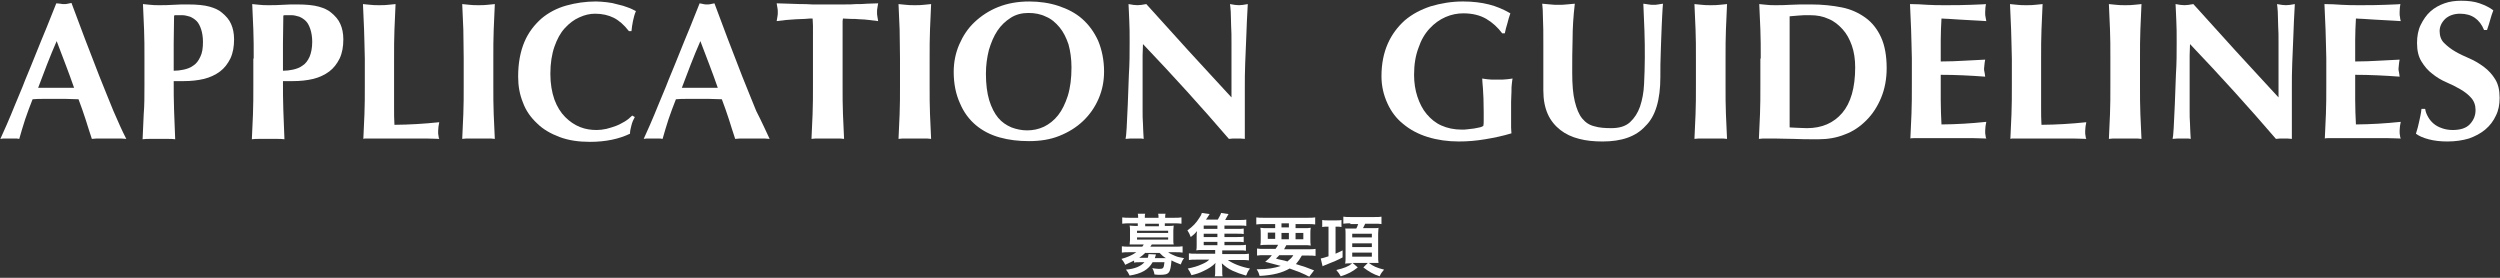 <?xml version="1.0" encoding="utf-8"?>
<!-- Generator: Adobe Illustrator 23.1.1, SVG Export Plug-In . SVG Version: 6.00 Build 0)  -->
<svg version="1.1" id="レイヤー_1" xmlns="http://www.w3.org/2000/svg" xmlns:xlink="http://www.w3.org/1999/xlink" x="0px"
	 y="0px" viewBox="0 0 675 75" style="enable-background:new 0 0 675 75;" xml:space="preserve">
<rect x="0" y="0" width="675" height="75" fill="#333333" stroke="none"/>
<style type="text/css">
	.st0{fill:#FFFFFF;}
</style>
<g>
	<g>
		<g>
			<path class="st0" d="M34.1,37.5c-0.8-0.1-1.7-0.1-2.4-0.1s-1.5,0-2.3,0s-1.5,0-2.3,0s-1.5,0-2.3,0.1c-0.6-1.7-1.1-3.5-1.7-5.3
				c-0.6-1.8-1.2-3.6-1.9-5.4c-1.1,0-2.3-0.1-3.4-0.1c-1.1,0-2.3,0-3.4,0c-0.9,0-1.8,0-2.8,0c-0.9,0-1.8,0-2.8,0.1
				c-0.7,1.8-1.4,3.6-2,5.4c-0.6,1.8-1.1,3.6-1.6,5.3c-0.4-0.1-0.8-0.1-1.2-0.1s-0.8,0-1.2,0c-0.4,0-0.8,0-1.3,0s-0.9,0-1.4,0.1
				c0.4-0.9,1-2.2,1.7-3.8c0.7-1.6,1.5-3.5,2.3-5.5c0.8-2,1.8-4.2,2.7-6.6c1-2.3,1.9-4.7,2.9-7.1c1-2.4,1.9-4.8,2.9-7.1
				c0.9-2.3,1.8-4.5,2.6-6.5C15.6,0.9,16,1,16.3,1c0.3,0.1,0.7,0.1,1,0.1c0.4,0,0.7,0,1-0.1c0.3-0.1,0.7-0.1,1-0.2
				c1.1,3,2.3,6.2,3.6,9.6c1.3,3.4,2.6,6.8,3.9,10.1c1.3,3.3,2.6,6.4,3.8,9.4C31.9,32.9,33,35.4,34.1,37.5z M15.3,11.1
				c-0.9,2.1-1.8,4.2-2.6,6.3s-1.6,4.2-2.4,6.3H20c-0.8-2.2-1.5-4.3-2.3-6.3C16.9,15.3,16.1,13.2,15.3,11.1z"/>
			<path class="st0" d="M39,15.8c0-2.9,0-5.5-0.1-7.8c-0.1-2.3-0.2-4.6-0.3-6.9c0.6,0.1,1.3,0.1,2,0.2c0.7,0.1,1.5,0.1,2.4,0.1
				c1.2,0,2.5,0,3.8-0.1c1.3-0.1,2.6-0.1,3.9-0.1c2.5,0,4.5,0.2,5.9,0.6s2.5,0.9,3.3,1.6c1.1,0.9,2,1.9,2.5,3.1
				c0.5,1.1,0.8,2.5,0.8,4.1c0,2-0.3,3.7-1,5.2c-0.7,1.4-1.6,2.6-2.8,3.5c-1.2,0.9-2.7,1.6-4.3,2c-1.7,0.4-3.5,0.6-5.5,0.6h-2.7
				c0,2.6,0,5.3,0.1,7.9c0.1,2.6,0.2,5.2,0.3,7.8c-0.6-0.1-1.3-0.1-2-0.1s-1.5,0-2.4,0c-0.9,0-1.7,0-2.4,0c-0.7,0-1.4,0-2,0.1
				c0.1-2.2,0.2-4.4,0.3-6.7C39,28.5,39,25.9,39,23V15.8z M54.8,11.3c0-1.3-0.2-2.5-0.5-3.4c-0.3-0.9-0.7-1.7-1.2-2.2
				c-0.5-0.5-1.1-0.9-1.8-1.2c-0.7-0.2-1.4-0.4-2.1-0.4H48c-0.2,0-0.4,0-0.5,0s-0.3,0-0.5,0.1c0,2.5-0.1,5-0.1,7.5
				c0,2.5,0,4.9,0,7.4c0.9,0,1.8-0.1,2.7-0.3c0.9-0.2,1.8-0.5,2.6-1.1c0.8-0.5,1.4-1.3,1.9-2.4C54.6,14.3,54.8,13,54.8,11.3z"/>
			<path class="st0" d="M68.5,15.8c0-2.9,0-5.5-0.1-7.8c-0.1-2.3-0.2-4.6-0.3-6.9c0.6,0.1,1.3,0.1,2,0.2c0.7,0.1,1.5,0.1,2.4,0.1
				c1.2,0,2.5,0,3.8-0.1c1.3-0.1,2.6-0.1,3.9-0.1c2.5,0,4.5,0.2,5.9,0.6s2.5,0.9,3.3,1.6c1.1,0.9,2,1.9,2.5,3.1
				c0.5,1.1,0.8,2.5,0.8,4.1c0,2-0.3,3.7-1,5.2c-0.7,1.4-1.6,2.6-2.8,3.5c-1.2,0.9-2.7,1.6-4.3,2c-1.7,0.4-3.5,0.6-5.5,0.6h-2.7
				c0,2.6,0,5.3,0.1,7.9c0.1,2.6,0.2,5.2,0.3,7.8c-0.6-0.1-1.3-0.1-2-0.1s-1.5,0-2.4,0c-0.9,0-1.7,0-2.4,0c-0.7,0-1.4,0-2,0.1
				c0.1-2.2,0.2-4.4,0.3-6.7c0.1-2.3,0.1-4.9,0.1-7.8V15.8z M84.3,11.3c0-1.3-0.2-2.5-0.5-3.4c-0.3-0.9-0.7-1.7-1.2-2.2
				c-0.5-0.5-1.1-0.9-1.8-1.2c-0.7-0.2-1.4-0.4-2.1-0.4h-1.2c-0.2,0-0.4,0-0.5,0s-0.3,0-0.5,0.1c0,2.5-0.1,5-0.1,7.5
				c0,2.5,0,4.9,0,7.4c0.9,0,1.8-0.1,2.7-0.3c0.9-0.2,1.8-0.5,2.6-1.1c0.8-0.5,1.4-1.3,1.9-2.4C84,14.3,84.3,13,84.3,11.3z"/>
			<path class="st0" d="M98.3,8c-0.1-2.3-0.2-4.6-0.3-6.9c0.6,0.1,1.3,0.1,2,0.2c0.7,0.1,1.5,0.1,2.4,0.1c0.9,0,1.7,0,2.4-0.1
				c0.7-0.1,1.4-0.1,2-0.2c-0.1,2.3-0.2,4.6-0.3,6.9c-0.1,2.3-0.1,4.9-0.1,7.8V23c0,2,0,4,0,5.8c0,1.9,0,3.5,0.1,4.9
				c2,0,4-0.1,6-0.2c2-0.1,4-0.3,6.1-0.5c-0.1,0.4-0.1,0.7-0.2,1.1c0,0.3-0.1,0.8-0.1,1.3c0,0.6,0,1,0.1,1.3c0,0.3,0.1,0.6,0.2,0.8
				c-1,0-2.1-0.1-3.5-0.1s-3.3,0-5.8,0c-2.2,0-3.9,0-5.2,0c-1.3,0-2.4,0-3.2,0s-1.4,0-1.8,0c-0.4,0-0.8,0-1,0.1
				c0.1-2.2,0.2-4.4,0.3-6.7c0.1-2.3,0.1-4.9,0.1-7.8v-7.2C98.4,12.8,98.4,10.2,98.3,8z"/>
			<path class="st0" d="M125.1,8c-0.1-2.3-0.2-4.6-0.3-6.9c0.6,0.1,1.3,0.1,2,0.2c0.7,0.1,1.5,0.1,2.4,0.1c0.9,0,1.7,0,2.4-0.1
				c0.7-0.1,1.4-0.1,2-0.2c-0.1,2.3-0.2,4.6-0.3,6.9c-0.1,2.3-0.1,4.9-0.1,7.8V23c0,2.9,0,5.5,0.1,7.8c0.1,2.3,0.2,4.5,0.3,6.7
				c-0.6-0.1-1.3-0.1-2-0.1c-0.7,0-1.5,0-2.4,0c-0.9,0-1.7,0-2.4,0s-1.4,0-2,0.1c0.1-2.2,0.2-4.4,0.3-6.7c0.1-2.3,0.1-4.9,0.1-7.8
				v-7.2C125.2,12.8,125.1,10.2,125.1,8z"/>
			<path class="st0" d="M170.5,33.8c-0.2,0.8-0.4,1.5-0.4,2.3c-2.9,1.4-6.5,2.2-10.8,2.2c-3.1,0-5.8-0.4-8.2-1.3
				c-2.4-0.9-4.5-2.1-6.1-3.7c-1.7-1.6-3-3.4-3.8-5.6c-0.9-2.2-1.3-4.5-1.3-7c0-3.7,0.6-6.8,1.7-9.4c1.1-2.6,2.7-4.6,4.6-6.3
				c1.9-1.6,4.2-2.8,6.7-3.5c2.5-0.7,5.2-1.1,8-1.1c0.9,0,1.9,0.1,2.9,0.2c1,0.1,2,0.3,3,0.6c1,0.2,1.9,0.5,2.7,0.8
				c0.9,0.3,1.6,0.7,2.2,1c-0.4,0.9-0.6,1.8-0.8,2.7c-0.2,0.9-0.3,1.8-0.4,2.7h-0.7c-1.3-1.7-2.7-2.9-4.1-3.6
				c-1.4-0.7-3.1-1.1-5-1.1c-1.4,0-2.8,0.3-4.3,1c-1.4,0.6-2.7,1.6-3.9,2.9c-1.2,1.3-2.1,3-2.8,5c-0.7,2-1.1,4.5-1.1,7.3
				c0,2.7,0.4,5,1.1,7c0.7,1.9,1.7,3.5,2.9,4.7c1.2,1.2,2.5,2.1,4,2.7c1.5,0.6,3,0.8,4.5,0.8c0.8,0,1.7-0.1,2.6-0.3
				c0.9-0.2,1.7-0.5,2.6-0.8c0.8-0.3,1.7-0.8,2.4-1.2c0.8-0.5,1.4-1,2-1.6l0.7,0.4C171,32.3,170.7,33,170.5,33.8z"/>
			<path class="st0" d="M207.8,37.5c-0.8-0.1-1.7-0.1-2.4-0.1s-1.5,0-2.3,0s-1.5,0-2.3,0s-1.5,0-2.3,0.1c-0.6-1.7-1.1-3.5-1.7-5.3
				c-0.6-1.8-1.2-3.6-1.9-5.4c-1.1,0-2.3-0.1-3.4-0.1c-1.1,0-2.3,0-3.4,0c-0.9,0-1.8,0-2.8,0c-0.9,0-1.8,0-2.8,0.1
				c-0.7,1.8-1.4,3.6-2,5.4c-0.6,1.8-1.1,3.6-1.6,5.3c-0.4-0.1-0.8-0.1-1.2-0.1s-0.8,0-1.2,0c-0.4,0-0.8,0-1.3,0s-0.9,0-1.4,0.1
				c0.4-0.9,1-2.2,1.7-3.8c0.7-1.6,1.5-3.5,2.3-5.5c0.8-2,1.8-4.2,2.7-6.6c1-2.3,1.9-4.7,2.9-7.1c1-2.4,1.9-4.8,2.9-7.1
				c0.9-2.3,1.8-4.5,2.6-6.5c0.4,0.1,0.7,0.1,1,0.2c0.3,0.1,0.7,0.1,1,0.1c0.4,0,0.7,0,1-0.1c0.3-0.1,0.7-0.1,1-0.2
				c1.1,3,2.3,6.2,3.6,9.6c1.3,3.4,2.6,6.8,3.9,10.1c1.3,3.3,2.6,6.4,3.8,9.4C205.7,32.9,206.8,35.4,207.8,37.5z M189.1,11.1
				c-0.9,2.1-1.8,4.2-2.6,6.3s-1.6,4.2-2.4,6.3h9.7c-0.8-2.2-1.5-4.3-2.3-6.3C190.7,15.3,189.9,13.2,189.1,11.1z"/>
			<path class="st0" d="M219.5,6.9c0-0.8-0.1-1.5-0.1-1.9c-0.5,0-1.2,0-2,0.1c-0.8,0-1.6,0.1-2.5,0.1c-0.9,0.1-1.8,0.1-2.7,0.2
				c-0.9,0.1-1.8,0.2-2.5,0.3c0.1-0.4,0.1-0.8,0.2-1.2c0.1-0.4,0.1-0.8,0.1-1.2c0-0.4,0-0.8-0.1-1.2c-0.1-0.4-0.1-0.8-0.2-1.2
				c1.2,0,2.3,0.1,3.3,0.1c1,0,2,0.1,3,0.1c1,0,2.1,0,3.3,0.1c1.2,0,2.6,0,4.3,0c1.7,0,3.1,0,4.3,0c1.2,0,2.3,0,3.3-0.1
				c1,0,2,0,2.9-0.1c0.9,0,2-0.1,3-0.1c-0.1,0.4-0.1,0.8-0.2,1.2c-0.1,0.4-0.1,0.8-0.1,1.2c0,0.4,0,0.8,0.1,1.2
				c0.1,0.4,0.1,0.8,0.2,1.2c-0.7-0.1-1.5-0.2-2.4-0.3c-0.9-0.1-1.8-0.2-2.6-0.2c-0.9-0.1-1.7-0.1-2.5-0.1c-0.8,0-1.4-0.1-2-0.1
				c0,0.2-0.1,0.4-0.1,0.7c0,0.3,0,0.7,0,1.1v2.8V23c0,2.9,0,5.5,0.1,7.8c0.1,2.3,0.2,4.5,0.3,6.7c-0.6-0.1-1.3-0.1-2-0.1
				c-0.7,0-1.5,0-2.4,0c-0.9,0-1.7,0-2.4,0s-1.4,0-2,0.1c0.1-2.2,0.2-4.4,0.3-6.7c0.1-2.3,0.1-4.9,0.1-7.8V9.7
				C219.5,8.7,219.5,7.8,219.5,6.9z"/>
			<path class="st0" d="M242.9,8c-0.1-2.3-0.2-4.6-0.3-6.9c0.6,0.1,1.3,0.1,2,0.2c0.7,0.1,1.5,0.1,2.4,0.1c0.9,0,1.7,0,2.4-0.1
				c0.7-0.1,1.4-0.1,2-0.2c-0.1,2.3-0.2,4.6-0.3,6.9c-0.1,2.3-0.1,4.9-0.1,7.8V23c0,2.9,0,5.5,0.1,7.8c0.1,2.3,0.2,4.5,0.3,6.7
				c-0.6-0.1-1.3-0.1-2-0.1c-0.7,0-1.5,0-2.4,0c-0.9,0-1.7,0-2.4,0s-1.4,0-2,0.1c0.1-2.2,0.2-4.4,0.3-6.7c0.1-2.3,0.1-4.9,0.1-7.8
				v-7.2C243,12.8,242.9,10.2,242.9,8z"/>
			<path class="st0" d="M257.5,19.4c0-2.6,0.5-5.1,1.5-7.4c1-2.3,2.3-4.3,4.1-6c1.8-1.7,3.9-3.1,6.4-4.1s5.3-1.5,8.4-1.5
				c2.8,0,5.5,0.4,7.9,1.2c2.4,0.8,4.6,1.9,6.4,3.5c1.8,1.6,3.2,3.5,4.3,5.9c1,2.4,1.6,5.2,1.6,8.3c0,2.7-0.5,5.1-1.5,7.4
				c-1,2.3-2.4,4.3-4.2,6c-1.8,1.7-3.9,3-6.4,4c-2.5,1-5.2,1.4-8.2,1.4c-2.8,0-5.4-0.3-7.9-1c-2.5-0.7-4.6-1.8-6.4-3.3
				c-1.8-1.5-3.3-3.5-4.3-5.9C258.1,25.5,257.5,22.7,257.5,19.4z M289.3,18.2c0-2.3-0.3-4.4-0.8-6.2c-0.6-1.8-1.4-3.4-2.4-4.6
				s-2.2-2.3-3.7-2.9c-1.4-0.7-3-1-4.7-1c-1.8,0-3.4,0.4-4.8,1.3c-1.4,0.9-2.6,2-3.6,3.5c-1,1.5-1.7,3.2-2.3,5.2
				c-0.5,2-0.8,4.1-0.8,6.4c0,2.8,0.3,5.2,0.9,7.2c0.6,1.9,1.4,3.5,2.4,4.7c1,1.2,2.2,2,3.6,2.6c1.3,0.5,2.8,0.8,4.2,0.8
				c1.6,0,3.1-0.3,4.6-1c1.4-0.7,2.7-1.7,3.8-3.1s1.9-3.1,2.6-5.2C289,23.6,289.3,21.1,289.3,18.2z"/>
			<path class="st0" d="M305,11.6c0-2.4,0-4.5-0.1-6.1c-0.1-1.7-0.1-3.1-0.2-4.4c1,0.2,1.8,0.3,2.4,0.3c0.6,0,1.4-0.1,2.4-0.3
				c3.9,4.3,7.7,8.5,11.4,12.6c3.8,4.1,7.6,8.3,11.6,12.6v-4.6v-5.1c0-1.7,0-3.4,0-5.1c0-1.7,0-3.2-0.1-4.6c0-1.4-0.1-2.6-0.1-3.7
				c-0.1-1-0.1-1.7-0.2-2.1c1,0.2,1.8,0.3,2.4,0.3s1.4-0.1,2.4-0.3c-0.2,3.2-0.3,6.1-0.4,8.7c-0.1,2.6-0.2,5-0.3,7.3
				c-0.1,2.3-0.1,4.6-0.1,6.8c0,2.2,0,4.6,0,7.2v6.4c-0.7-0.1-1.4-0.1-2.2-0.1c-0.8,0-1.5,0-2.1,0.1c-7.3-8.5-15-17-23.2-25.6
				c0,1-0.1,2-0.1,3.1c0,1,0,2.1,0,3.1v6.1c0,2.1,0,3.9,0,5.4c0,1.5,0,2.7,0.1,3.8c0,1,0.1,1.9,0.1,2.5c0,0.7,0.1,1.2,0.1,1.6
				c-0.4-0.1-0.8-0.1-1.3-0.1s-0.8,0-1.2,0c-0.8,0-1.6,0-2.4,0.1c0.1-0.3,0.2-1.3,0.3-3c0.1-1.7,0.2-3.8,0.3-6.3
				c0.1-2.5,0.2-5.2,0.3-8.1C305,17.1,305,14.3,305,11.6z"/>
			<path class="st0" d="M401.3,5.1c-1.7-1-3.8-1.5-6.2-1.5c-1.6,0-3.2,0.3-4.8,1c-1.6,0.7-3,1.7-4.3,3.1c-1.3,1.4-2.3,3.1-3,5.2
				c-0.8,2.1-1.2,4.5-1.2,7.3c0,2.1,0.3,4.1,0.9,5.9c0.6,1.8,1.4,3.4,2.5,4.7c1.1,1.3,2.4,2.4,4,3.1c1.6,0.7,3.4,1.1,5.5,1.1
				c0.5,0,1,0,1.6-0.1c0.6-0.1,1.1-0.1,1.7-0.2c0.5-0.1,1.1-0.2,1.5-0.3c0.5-0.1,0.8-0.3,1-0.4c0.1-0.4,0.1-1,0.1-1.6
				c0-0.6,0-1.3,0-2.1c0-2.9-0.1-5-0.2-6.3c-0.1-1.4-0.2-2.3-0.2-2.8c0.4,0.1,0.8,0.1,1.4,0.2c0.6,0.1,1.4,0.1,2.5,0.1
				c1.3,0,2.2,0,2.8-0.1c0.6-0.1,1.1-0.1,1.5-0.2c-0.1,0.3-0.1,0.7-0.2,1.4c-0.1,0.6-0.1,1.4-0.1,2.2c0,0.8-0.1,1.7-0.1,2.7
				c0,0.9,0,1.8,0,2.7v1.7c0,0.9,0,1.7,0,2.5c0,0.8,0.1,1.3,0.1,1.6c-2.3,0.7-4.7,1.2-7.1,1.6c-2.4,0.4-4.7,0.6-7.1,0.6
				c-3,0-5.8-0.4-8.4-1.2c-2.6-0.8-4.8-2-6.6-3.5c-1.9-1.5-3.3-3.4-4.3-5.6c-1-2.2-1.6-4.6-1.6-7.3c0-3.4,0.6-6.3,1.7-8.8
				c1.1-2.5,2.7-4.6,4.6-6.3c2-1.7,4.3-2.9,7-3.8c2.7-0.8,5.6-1.3,8.7-1.3c2.7,0,5,0.3,7,0.8c2,0.5,3.9,1.3,5.8,2.4
				c-0.3,0.9-0.6,1.8-0.8,2.7c-0.3,0.9-0.5,1.8-0.7,2.7h-0.7C404.4,7.4,403,6.1,401.3,5.1z"/>
			<path class="st0" d="M432.7,38.2c-2.3,0-4.4-0.2-6.3-0.7c-2-0.5-3.7-1.3-5.1-2.4c-1.4-1.1-2.6-2.5-3.4-4.3s-1.2-3.9-1.2-6.4
				c0-1.4,0-2.7,0-3.8c0-1.1,0-2.1,0-3.1s0-1.9,0-2.8c0-0.9,0-1.8,0-2.8c0-2.9,0-5.2-0.1-6.9c0-1.8-0.1-3.1-0.2-4
				c0.7,0.1,1.4,0.1,2.2,0.2c0.7,0.1,1.5,0.1,2.2,0.1s1.4,0,2.2-0.1c0.7-0.1,1.5-0.1,2.2-0.2c-0.4,3.4-0.6,6.6-0.6,9.6
				c-0.1,3-0.1,5.9-0.1,9c0,3.2,0.2,5.8,0.7,7.8c0.5,2,1.1,3.5,2,4.6c0.9,1.1,2,1.8,3.3,2.1c1.3,0.4,2.8,0.5,4.6,0.5
				c2.1,0,3.8-0.5,5-1.6s2.1-2.5,2.7-4.2c0.6-1.8,1-3.8,1.1-6.1c0.1-2.3,0.2-4.7,0.2-7.1c0-2.4,0-4.9-0.1-7.3
				c-0.1-2.4-0.2-4.8-0.3-7.3c0.5,0.1,1,0.1,1.4,0.2c0.5,0.1,0.9,0.1,1.3,0.1c0.5,0,0.9,0,1.3-0.1c0.4-0.1,0.9-0.1,1.3-0.2
				c-0.1,0.8-0.1,1.8-0.2,3.1c-0.1,1.3-0.1,2.8-0.2,4.5c-0.1,1.7-0.1,3.6-0.2,5.7s-0.1,4.2-0.1,6.5c0,6.1-1.3,10.6-4,13.2
				C441.7,36.9,437.8,38.2,432.7,38.2z"/>
			<path class="st0" d="M457.8,8c-0.1-2.3-0.2-4.6-0.3-6.9c0.6,0.1,1.3,0.1,2,0.2c0.7,0.1,1.5,0.1,2.4,0.1c0.9,0,1.7,0,2.4-0.1
				c0.7-0.1,1.4-0.1,2-0.2c-0.1,2.3-0.2,4.6-0.3,6.9c-0.1,2.3-0.1,4.9-0.1,7.8V23c0,2.9,0,5.5,0.1,7.8c0.1,2.3,0.2,4.5,0.3,6.7
				c-0.6-0.1-1.3-0.1-2-0.1s-1.5,0-2.4,0c-0.9,0-1.7,0-2.4,0c-0.7,0-1.4,0-2,0.1c0.1-2.2,0.2-4.4,0.3-6.7c0.1-2.3,0.1-4.9,0.1-7.8
				v-7.2C457.9,12.8,457.9,10.2,457.8,8z"/>
			<path class="st0" d="M475.4,15.8c0-2.9,0-5.5-0.1-7.8c-0.1-2.3-0.2-4.6-0.3-6.9c0.6,0.1,1.3,0.1,2,0.2c0.7,0.1,1.5,0.1,2.4,0.1
				c1.2,0,2.5,0,3.9-0.1c1.4-0.1,3.3-0.1,5.7-0.1c3,0,5.8,0.3,8.3,0.8c2.5,0.5,4.6,1.5,6.4,2.8c1.8,1.3,3.2,3.1,4.2,5.3
				c1,2.2,1.5,5,1.5,8.3c0,2.9-0.5,5.6-1.5,8c-1,2.4-2.3,4.4-4,6.1c-1.7,1.7-3.6,3-5.8,3.8c-2.2,0.9-4.6,1.3-7.1,1.3
				c-2.7,0-4.9,0-6.8-0.1c-1.9,0-3.5-0.1-4.9-0.1c-0.9,0-1.7,0-2.4,0c-0.7,0-1.4,0-2,0.1c0.1-2.2,0.2-4.4,0.3-6.7
				c0.1-2.3,0.1-4.9,0.1-7.8V15.8z M483.2,26.8V30c0,1,0,2,0,2.8c0,0.8,0,1.4,0,1.6c0.5,0,1.2,0.1,1.9,0.1c0.7,0,1.7,0.1,2.8,0.1
				c4,0,7.2-1.4,9.5-4.1c2.3-2.7,3.5-6.8,3.5-12.3c0-2.2-0.3-4.2-0.9-5.9c-0.6-1.7-1.4-3.2-2.5-4.4c-1.1-1.2-2.3-2.2-3.8-2.8
				c-1.5-0.7-3.1-1-5-1c-1.3,0-2.3,0-3.1,0.1c-0.8,0.1-1.6,0.1-2.4,0.2c0,0.2,0,0.8,0,1.6s0,1.8,0,2.9v3.2v2.6v9.4V26.8z"/>
			<path class="st0" d="M516,8c-0.1-2.3-0.2-4.6-0.3-6.9c1.6,0,3.2,0.1,4.7,0.2c1.6,0.1,3.1,0.1,4.7,0.1c2.6,0,4.9,0,7-0.1
				c2-0.1,3.4-0.1,4.1-0.2c-0.1,0.6-0.2,1.3-0.2,2.2c0,0.6,0,1,0.1,1.3s0.1,0.7,0.2,1.1c-1-0.1-2.1-0.1-3.4-0.2s-2.4-0.1-3.6-0.2
				c-1.1-0.1-2.2-0.1-3.1-0.2c-0.9,0-1.6-0.1-2-0.1c-0.1,1.9-0.2,3.9-0.2,5.8c0,1.9,0,3.8,0,5.8c2.3,0,4.4-0.1,6.2-0.2
				c1.9-0.1,3.8-0.2,5.8-0.3c-0.1,0.6-0.2,1.1-0.2,1.4c0,0.3-0.1,0.7-0.1,1c0,0.3,0,0.6,0.1,0.9c0.1,0.3,0.1,0.7,0.2,1.3
				c-4-0.3-8-0.5-12-0.5c0,1.1,0,2.3,0,3.4c0,1.1,0,2.3,0,3.4c0,2.3,0.1,4.5,0.2,6.6c2,0,4-0.1,6-0.2c2-0.1,4-0.3,6.1-0.5
				c-0.1,0.4-0.1,0.7-0.2,1.1c0,0.3-0.1,0.8-0.1,1.3c0,0.6,0,1,0.1,1.3c0,0.3,0.1,0.6,0.2,0.8c-1,0-2.1-0.1-3.5-0.1
				c-1.4,0-3.3,0-5.8,0c-2.2,0-3.9,0-5.2,0c-1.3,0-2.4,0-3.2,0s-1.4,0-1.8,0s-0.8,0-1,0.1c0.1-2.2,0.2-4.4,0.3-6.7
				c0.1-2.3,0.1-4.9,0.1-7.8v-7.2C516.1,12.8,516.1,10.2,516,8z"/>
			<path class="st0" d="M543,8c-0.1-2.3-0.2-4.6-0.3-6.9c0.6,0.1,1.3,0.1,2,0.2c0.7,0.1,1.5,0.1,2.4,0.1c0.9,0,1.7,0,2.4-0.1
				c0.7-0.1,1.4-0.1,2-0.2c-0.1,2.3-0.2,4.6-0.3,6.9c-0.1,2.3-0.1,4.9-0.1,7.8V23c0,2,0,4,0,5.8c0,1.9,0,3.5,0.1,4.9
				c2,0,4-0.1,6-0.2c2-0.1,4-0.3,6.1-0.5c-0.1,0.4-0.1,0.7-0.2,1.1c0,0.3-0.1,0.8-0.1,1.3c0,0.6,0,1,0.1,1.3c0,0.3,0.1,0.6,0.2,0.8
				c-1,0-2.1-0.1-3.5-0.1s-3.3,0-5.8,0c-2.2,0-3.9,0-5.2,0c-1.3,0-2.4,0-3.2,0s-1.4,0-1.8,0c-0.4,0-0.8,0-1,0.1
				c0.1-2.2,0.2-4.4,0.3-6.7c0.1-2.3,0.1-4.9,0.1-7.8v-7.2C543.1,12.8,543.1,10.2,543,8z"/>
			<path class="st0" d="M569.7,8c-0.1-2.3-0.2-4.6-0.3-6.9c0.6,0.1,1.3,0.1,2,0.2c0.7,0.1,1.5,0.1,2.4,0.1c0.9,0,1.7,0,2.4-0.1
				c0.7-0.1,1.4-0.1,2-0.2c-0.1,2.3-0.2,4.6-0.3,6.9c-0.1,2.3-0.1,4.9-0.1,7.8V23c0,2.9,0,5.5,0.1,7.8c0.1,2.3,0.2,4.5,0.3,6.7
				c-0.6-0.1-1.3-0.1-2-0.1c-0.7,0-1.5,0-2.4,0c-0.9,0-1.7,0-2.4,0s-1.4,0-2,0.1c0.1-2.2,0.2-4.4,0.3-6.7c0.1-2.3,0.1-4.9,0.1-7.8
				v-7.2C569.8,12.8,569.8,10.2,569.7,8z"/>
			<path class="st0" d="M587.7,11.6c0-2.4,0-4.5-0.1-6.1c-0.1-1.7-0.1-3.1-0.2-4.4c1,0.2,1.8,0.3,2.4,0.3c0.6,0,1.4-0.1,2.4-0.3
				c3.9,4.3,7.7,8.5,11.4,12.6c3.8,4.1,7.6,8.3,11.6,12.6v-4.6v-5.1c0-1.7,0-3.4,0-5.1c0-1.7,0-3.2-0.1-4.6c0-1.4-0.1-2.6-0.1-3.7
				c-0.1-1-0.1-1.7-0.2-2.1c1,0.2,1.8,0.3,2.4,0.3s1.4-0.1,2.4-0.3c-0.2,3.2-0.3,6.1-0.4,8.7c-0.1,2.6-0.2,5-0.3,7.3
				c-0.1,2.3-0.1,4.6-0.1,6.8c0,2.2,0,4.6,0,7.2v6.4c-0.7-0.1-1.4-0.1-2.2-0.1c-0.8,0-1.5,0-2.1,0.1c-7.3-8.5-15-17-23.2-25.6
				c0,1-0.1,2-0.1,3.1c0,1,0,2.1,0,3.1v6.1c0,2.1,0,3.9,0,5.4c0,1.5,0,2.7,0.1,3.8c0,1,0.1,1.9,0.1,2.5c0,0.7,0.1,1.2,0.1,1.6
				c-0.4-0.1-0.8-0.1-1.3-0.1s-0.8,0-1.2,0c-0.8,0-1.6,0-2.4,0.1c0.1-0.3,0.2-1.3,0.3-3c0.1-1.7,0.2-3.8,0.3-6.3
				c0.1-2.5,0.2-5.2,0.3-8.1C587.7,17.1,587.7,14.3,587.7,11.6z"/>
			<path class="st0" d="M627.9,8c-0.1-2.3-0.2-4.6-0.3-6.9c1.6,0,3.2,0.1,4.7,0.2c1.6,0.1,3.1,0.1,4.7,0.1c2.6,0,4.9,0,7-0.1
				c2-0.1,3.4-0.1,4.1-0.2c-0.1,0.6-0.2,1.3-0.2,2.2c0,0.6,0,1,0.1,1.3c0,0.3,0.1,0.7,0.2,1.1c-1-0.1-2.1-0.1-3.4-0.2
				c-1.2-0.1-2.4-0.1-3.6-0.2c-1.1-0.1-2.2-0.1-3.1-0.2c-0.9,0-1.6-0.1-2-0.1c-0.1,1.9-0.2,3.9-0.2,5.8c0,1.9,0,3.8,0,5.8
				c2.3,0,4.4-0.1,6.2-0.2c1.9-0.1,3.8-0.2,5.8-0.3c-0.1,0.6-0.2,1.1-0.2,1.4c0,0.3-0.1,0.7-0.1,1c0,0.3,0,0.6,0.1,0.9
				c0.1,0.3,0.1,0.7,0.2,1.3c-4-0.3-8-0.5-12-0.5c0,1.1,0,2.3,0,3.4c0,1.1,0,2.3,0,3.4c0,2.3,0.1,4.5,0.2,6.6c2,0,4-0.1,6-0.2
				c2-0.1,4-0.3,6.1-0.5c-0.1,0.4-0.1,0.7-0.2,1.1c0,0.3-0.1,0.8-0.1,1.3c0,0.6,0,1,0.1,1.3c0,0.3,0.1,0.6,0.2,0.8
				c-1,0-2.1-0.1-3.5-0.1c-1.4,0-3.3,0-5.8,0c-2.2,0-3.9,0-5.2,0c-1.3,0-2.4,0-3.2,0s-1.4,0-1.8,0c-0.4,0-0.8,0-1,0.1
				c0.1-2.2,0.2-4.4,0.3-6.7c0.1-2.3,0.1-4.9,0.1-7.8v-7.2C628,12.8,628,10.2,627.9,8z"/>
			<path class="st0" d="M664.2,3.7c-1.6,0-3,0.5-4,1.4c-1,1-1.5,2.1-1.5,3.3c0,1.3,0.4,2.4,1.2,3.2c0.8,0.8,1.8,1.6,3,2.3
				c1.2,0.7,2.5,1.3,3.9,1.9c1.4,0.6,2.7,1.4,3.9,2.3c1.2,0.9,2.2,2,3,3.3c0.8,1.3,1.2,2.9,1.2,5c0,1.8-0.3,3.4-1,4.8
				c-0.7,1.5-1.6,2.7-2.9,3.8c-1.2,1-2.7,1.8-4.4,2.4c-1.7,0.5-3.6,0.8-5.8,0.8c-1.9,0-3.6-0.2-5.1-0.6c-1.5-0.4-2.6-0.9-3.4-1.5
				c0.4-1.2,0.7-2.4,0.9-3.4c0.2-1,0.5-2.1,0.6-3.3h1c0.1,0.8,0.4,1.5,0.8,2.2c0.4,0.7,0.9,1.3,1.5,1.8c0.6,0.5,1.3,0.9,2.2,1.2
				c0.8,0.3,1.8,0.5,2.9,0.5c2.1,0,3.7-0.5,4.7-1.6c1-1.1,1.5-2.3,1.5-3.8c0-1.3-0.4-2.4-1.2-3.3s-1.7-1.6-2.9-2.3
				c-1.2-0.7-2.4-1.3-3.8-1.9c-1.4-0.6-2.7-1.4-3.8-2.3c-1.2-0.9-2.1-2-2.9-3.3c-0.8-1.3-1.2-2.9-1.2-5c0-1.8,0.3-3.5,1-4.9
				c0.7-1.4,1.5-2.6,2.6-3.6c1.1-1,2.4-1.7,3.8-2.2c1.4-0.5,2.9-0.7,4.5-0.7c1.9,0,3.6,0.2,5,0.7c1.4,0.5,2.7,1.1,3.7,1.9
				c-0.3,0.8-0.6,1.6-0.8,2.4c-0.2,0.8-0.5,1.7-0.9,2.9h-0.8C669.5,5.2,667.4,3.7,664.2,3.7z"/>
		</g>
	</g>
	<g>
		<g>
			<path class="st0" d="M306.3,70.3c-0.8,0.4-1.4,0.7-2.5,1.2c-0.3-0.7-0.6-1.1-1-1.6c1.5-0.4,2.9-1,4-1.8h-1.9c-0.9,0-1.4,0-2,0.1
				v-1.7c0.6,0.1,1.2,0.1,2,0.1h3.5c0.2-0.2,0.3-0.4,0.4-0.6h-2.4c-0.6,0-1,0-1.4,0c0-0.4,0.1-0.8,0.1-1.2v-2.6c0-0.5,0-0.8-0.1-1.3
				c0.3,0,0.7,0.1,1.4,0.1h0.8v-0.7H305c-0.8,0-1.3,0-2,0.1v-1.7c0.6,0.1,1.2,0.1,2,0.1h2.3v-0.1c0-0.4,0-0.6-0.1-1h2
				c-0.1,0.3-0.1,0.5-0.1,1v0.1h3.7v-0.1c0-0.4,0-0.6-0.1-1h2c-0.1,0.3-0.1,0.5-0.1,1v0.1h2.4c0.8,0,1.4,0,2-0.1v1.7
				c-0.7-0.1-1.2-0.1-2-0.1h-2.5v0.7h1c0.7,0,1.1,0,1.4-0.1c0,0.4-0.1,0.8-0.1,1.3v2.6c0,0.5,0,0.9,0.1,1.2c-0.4,0-0.8,0-1.4,0H311
				c-0.2,0.3-0.3,0.4-0.4,0.6h6.7c0.9,0,1.4,0,2-0.1v1.7c-0.6-0.1-1.1-0.1-2-0.1h-1.9c0.5,0.4,1.2,0.7,1.9,1
				c0.7,0.3,1.3,0.4,2.4,0.6c-0.4,0.5-0.7,1.1-0.9,1.7c-1-0.4-1.8-0.7-2.5-1.1c-0.3,3.5-0.6,3.9-3.2,3.9c-0.3,0-0.7,0-1.4-0.1
				c-0.1-0.7-0.3-1.2-0.6-1.7c0.8,0.1,1.3,0.2,1.8,0.2c1.2,0,1.3-0.1,1.5-1.8h-3.2c-1.1,2-3,3.1-6.2,3.6c-0.3-0.6-0.5-1-1-1.6
				c2.4-0.2,4-0.9,5-2h-1.2c-0.7,0-1.2,0-1.6,0.1V70.3z M307,62.9h8.4v-0.6H307V62.9z M307,64.7h8.4v-0.6H307V64.7z M309.3,68.2
				c-0.6,0.6-1.1,1-1.7,1.4c0,0,0,0,0.2,0h2.1c0.1-0.4,0.2-0.6,0.2-1l2,0.1c0,0.1-0.1,0.4-0.3,1h3c-0.8-0.5-1-0.7-1.7-1.4H309.3z
				 M312.9,60.4h-3.7v0.7h3.7V60.4z"/>
			<path class="st0" d="M330.5,66.2h4.2c0.8,0,1.3,0,1.7-0.1v1.6c-0.5-0.1-0.9-0.1-1.7-0.1H330v1h5.1c1.1,0,1.6,0,2.1-0.1v1.8
				c-0.6-0.1-1.1-0.1-2.1-0.1h-3.6c1.4,1,3.7,1.9,6,2.3c-0.4,0.5-0.5,0.7-0.7,1.1c0,0-0.1,0.2-0.2,0.5c0,0.1-0.1,0.2-0.2,0.3
				c-1.4-0.4-2.5-0.8-3.6-1.3c-1.3-0.6-2-1.2-2.9-2c0,0.5,0.1,1,0.1,1.2v1c0,0.7,0,0.9,0.1,1.3H328c0.1-0.4,0.1-0.7,0.1-1.3v-1.1
				c0-0.4,0-0.8,0.1-1.2c-0.9,0.9-1.8,1.5-3.3,2.2c-1,0.5-1.9,0.8-3.2,1.1c-0.3-0.7-0.6-1.2-1-1.8c1.5-0.3,2.6-0.6,3.9-1.2
				c0.9-0.4,1.4-0.7,1.9-1.2H323c-0.9,0-1.4,0-2,0.1v-1.8c0.5,0.1,0.9,0.1,2,0.1h5.1v-1h-3.6c-0.7,0-1.1,0-1.5,0.1
				c0.1-0.4,0.1-0.9,0.1-1.4V64c0-0.6,0-1.1,0.1-1.6c-0.5,0.6-0.9,1-1.7,1.6c-0.3-0.8-0.5-1.2-0.9-1.8c1.4-1,2.4-2,3.3-3.5
				c0.3-0.4,0.5-0.8,0.6-1.2l2.1,0.3c-0.7,1.1-0.7,1.1-1,1.5h3.2c0.4-0.7,0.7-1.2,0.9-1.8l2,0.3c-0.5,0.8-0.6,1.1-0.9,1.6h3.9
				c0.8,0,1.3,0,1.8-0.1V61c-0.5-0.1-0.8-0.1-1.5-0.1h-4.4v0.9h3.5c0.9,0,1.2,0,1.7-0.1v1.5c-0.5-0.1-0.7-0.1-1.7-0.1h-3.5V64h3.5
				c0.9,0,1.2,0,1.7-0.1v1.5c-0.5-0.1-0.8-0.1-1.7-0.1h-3.5V66.2z M328.7,60.9H325v0.9h3.7V60.9z M328.7,63.1H325V64h3.7V63.1z
				 M325,65.3v0.9h3.7v-0.9H325z"/>
			<path class="st0" d="M344.4,67.2c0.3-0.4,0.4-0.6,0.7-1.1h-2.7c-0.9,0-1.5,0-2.1,0.1c0.1-0.5,0.1-0.9,0.1-1.7v-1.2
				c0-0.8,0-1.3-0.1-1.8c0.6,0.1,1.2,0.1,2,0.1h2v-1.1h-3c-0.8,0-1.5,0-2.1,0.1v-1.9c0.5,0.1,1.2,0.1,2.2,0.1h11.5
				c1,0,1.7,0,2.2-0.1v1.9c-0.6-0.1-1.2-0.1-2.1-0.1h-3.2v1.1h2.1c0.9,0,1.5,0,2-0.1c-0.1,0.5-0.1,1-0.1,1.8v1.2
				c0,0.9,0,1.3,0.1,1.8c-0.5-0.1-1-0.1-2-0.1h-4.6c-0.4,0.7-0.4,0.8-0.6,1.1h6.4c1,0,1.6,0,2.1-0.1v1.9c-0.6-0.1-1.2-0.1-2.1-0.1
				h-1.6c-0.5,0.9-1,1.6-1.6,2.3c2.3,0.7,2.9,0.9,4.9,1.7l-1.3,1.7c-0.5-0.2-0.8-0.4-1-0.5c-1.5-0.7-1.5-0.7-4.3-1.7
				c-2.1,1.2-4.5,1.8-8.1,2c-0.2-0.7-0.3-1-0.8-1.8c0.2,0,0.3,0,0.4,0c2.5,0,4.4-0.3,6.1-0.9c-2.1-0.6-2.4-0.6-4.2-1.1
				c0.8-0.7,1.2-1,1.8-1.8h-1.9c-0.9,0-1.5,0-2.1,0.1v-1.9c0.5,0.1,1.1,0.1,2.1,0.1H344.4z M342.3,62.8v1.7h2v-1.7H342.3z
				 M345.4,68.9c-0.3,0.3-0.4,0.5-0.9,0.9c0.6,0.2,0.6,0.2,2,0.5c0.2,0,0.4,0.1,1.1,0.3c0.6-0.5,1.2-1,1.6-1.7H345.4z M346,61.4h2
				v-1.1h-2V61.4z M346,64.6h2v-1.7h-2V64.6z M349.8,64.6h2.1v-1.7h-2.1V64.6z"/>
			<path class="st0" d="M358.3,61.2c-0.6,0-0.9,0-1.3,0.1v-1.9c0.4,0.1,0.9,0.1,1.5,0.1h2.3c0.6,0,1.1,0,1.4-0.1v1.9
				c-0.4-0.1-0.7-0.1-1.2-0.1h-0.4v7.3c0.6-0.3,1-0.4,1.9-0.9v1.9c-1.3,0.7-2.2,1.1-5,2.2c0,0-0.1,0-0.4,0.2l-0.5-2.1
				c0.6-0.1,1.1-0.3,2.1-0.6v-8H358.3z M364.6,60.3c-0.6,0-1.3,0-1.9,0.1v-1.9c0.6,0.1,1.1,0.1,2,0.1h6.4c0.9,0,1.4,0,1.9-0.1v2
				c-0.5-0.1-1.1-0.1-1.9-0.1h-2.5c-0.2,0.5-0.4,0.8-0.6,1.2h2.4l0.8,0c0.2,0,0.8,0,1-0.1c0,0.4-0.1,0.9-0.1,1.6v6.1
				c0,0.7,0,1.3,0.1,1.8c-0.1,0-0.2,0-0.2,0c-0.1,0-0.6,0-1.4,0h-1c1.2,0.9,2.1,1.3,4.1,1.8c-0.5,0.6-0.8,0.9-1.2,1.8
				c-1.8-0.6-2.8-1.2-4.4-2.4l1.2-1.2h-4.1l1.4,1.2c-1.5,1.2-2.7,1.8-4.6,2.4c-0.5-0.8-0.5-0.9-1.2-1.7c2.1-0.5,3.2-0.9,4.3-1.8
				h-0.5c-0.6,0-1.1,0-1.4,0.1c0.1-0.5,0.1-1.1,0.1-1.8v-6.1c0-0.6,0-1.3-0.1-1.6c0.4,0,0.6,0,1.5,0h1.5c0.2-0.4,0.4-0.8,0.5-1.2
				H364.6z M365.1,64.1h5.3v-1h-5.3V64.1z M365.1,66.7h5.3v-1h-5.3V66.7z M365.1,69.3h5.3v-1.1h-5.3V69.3z"/>
		</g>
	</g>
</g>
</svg>
